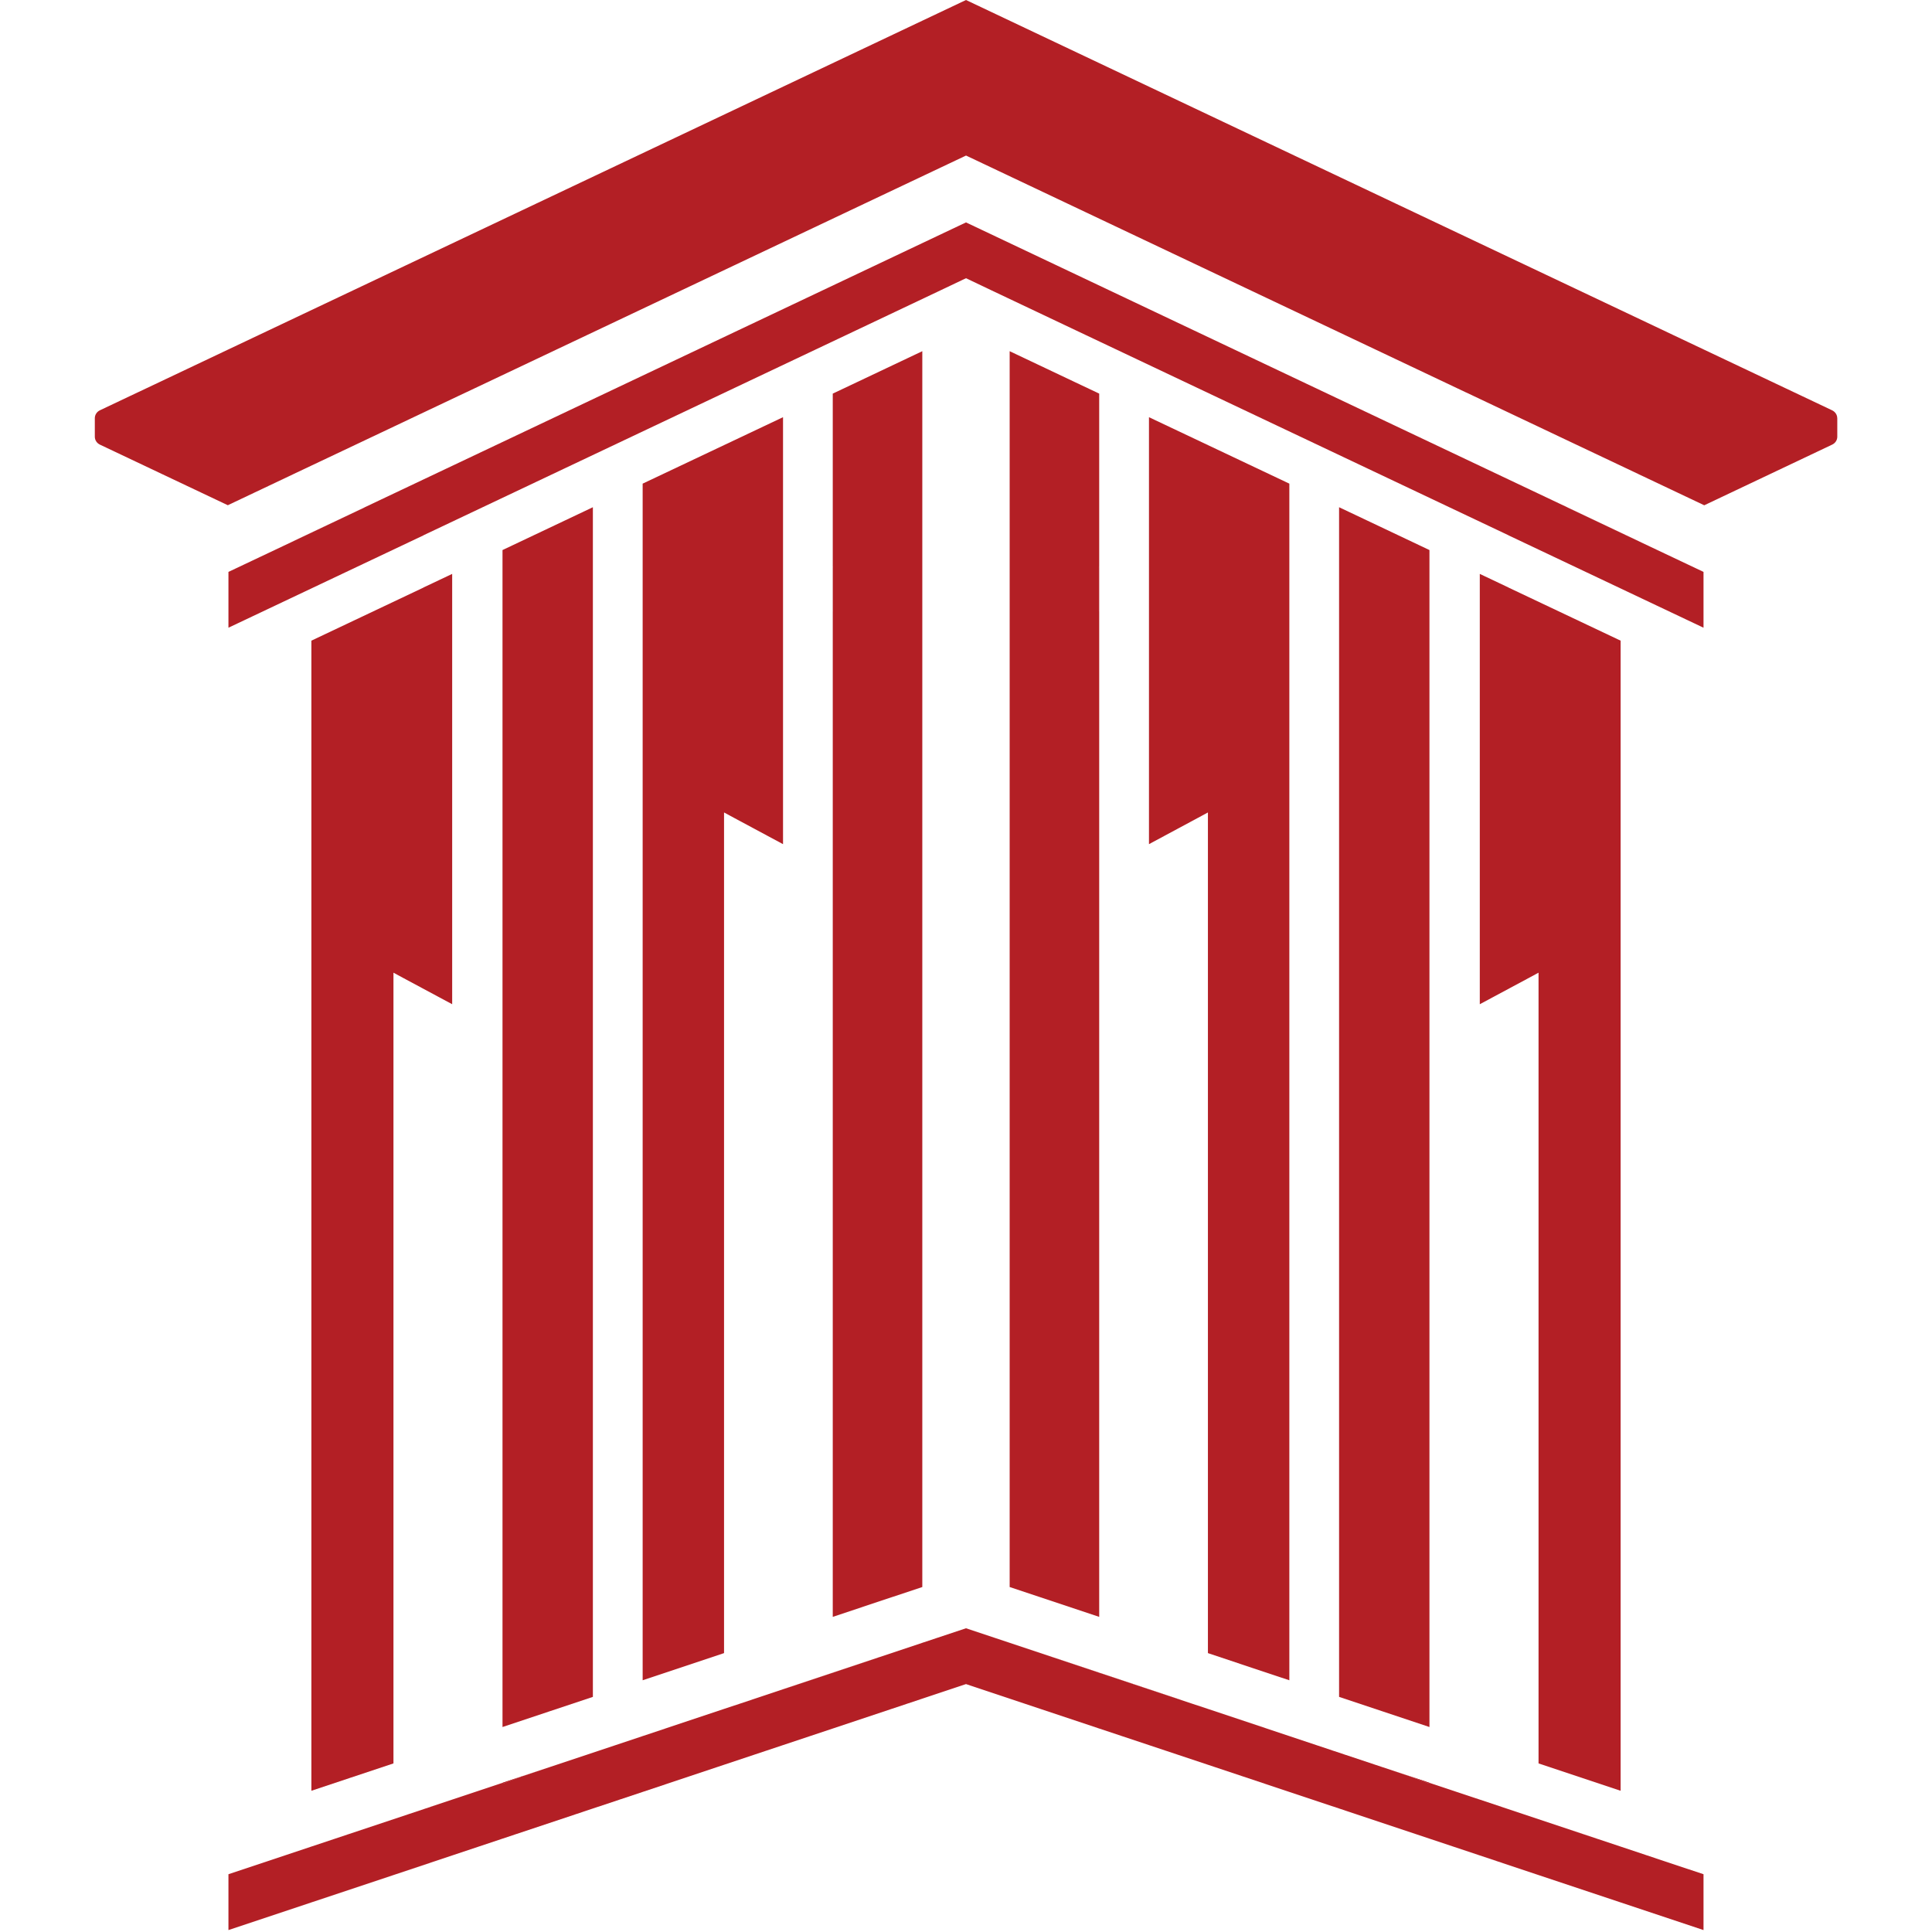 <?xml version="1.0" encoding="UTF-8"?>
<svg id="Warstwa_1" xmlns="http://www.w3.org/2000/svg" viewBox="0 0 512 512">
  <defs>
    <style>
      .cls-1 {
        fill: none;
      }

      .cls-2 {
        fill: #b31f25;
      }
    </style>
  </defs>
  <polygon class="cls-2" points="451.45 151.56 451.45 166.35 399.77 141.87 399.78 141.86 362.4 124.15 285 87.49 262.53 76.84 256 73.73 249.46 76.84 226.99 87.49 149.59 124.15 112.21 141.86 112.23 141.87 60.54 166.35 60.54 151.56 77.87 143.36 96.63 134.47 96.6 134.46 256 58.94 415.39 134.46 415.37 134.47 434.13 143.36 451.45 151.56"/>
  <polygon class="cls-2" points="96.62 134.47 77.87 143.36 77.87 143.34 78.44 143.07 96.61 134.46 96.62 134.47"/>
  <line class="cls-2" x1="100.91" y1="132.44" x2="96.62" y2="134.47"/>
  <polygon class="cls-2" points="77.87 125.59 77.87 125.6 60.54 133.8 77.87 125.59"/>
  <path class="cls-2" d="M486.9,110.83v4.92c0,.88-.53,1.69-1.36,2.08h0s-33.89,16.07-33.89,16.07h-.02l-.18-.09-17.32-8.21h0s-18.1-8.57-18.1-8.57l-27.43-13h-.02s-105.63-50.05-105.63-50.05l-26.94-12.76-26.95,12.76-105.63,50.04h-.02s-27.43,13-27.43,13l-18.09,8.56h0s-17.33,8.22-17.33,8.22l-.18.09h0l-33.9-16.06h0c-.83-.4-1.35-1.21-1.35-2.09v-4.92c0-.89.53-1.71,1.37-2.1l7.89-3.74,4.34-2.05,21.84-10.35,7.92-3.75,9.41-4.46L256,0l178.13,84.38,9.4,4.46,7.92,3.75,21.85,10.35,4.33,2.05,7.89,3.74c.84.4,1.37,1.21,1.37,2.1Z"/>
  <rect class="cls-2" x="220.69" y="150.21" width=".08" height="11.69"/>
  <polygon class="cls-2" points="138.35 470.73 138.17 470.81 138.06 470.84 133.17 472.7 133.17 472.47 138.35 470.73"/>
  <line class="cls-1" x1="247.58" y1="435.63" x2="247.56" y2="435.64"/>
  <line class="cls-1" x1="264.29" y1="435.64" x2="264.26" y2="435.63"/>
  <polygon class="cls-2" points="451.45 496.69 451.45 511.49 429.48 504.16 407.73 496.91 392.16 491.71 378.82 487.26 354.87 479.27 341.69 474.88 320.12 467.68 304.49 462.47 291.3 458.08 267.57 450.16 256 446.3 244.42 450.16 220.69 458.08 207.51 462.47 191.88 467.68 170.31 474.88 157.13 479.27 133.17 487.26 119.84 491.71 104.27 496.91 82.51 504.16 60.54 511.49 60.54 496.69 70.84 493.26 82.51 489.36 92.59 486.01 108.17 480.81 119.84 476.91 121.5 476.36 133.17 472.47 133.17 472.7 138.06 470.84 138.17 470.81 145.46 468.37 155.4 465.06 157.13 464.48 158.63 463.98 170.31 460.08 191.88 452.88 195.84 451.57 207.51 447.67 209.02 447.18 232.76 439.26 244.33 435.4 244.33 435.39 244.42 435.36 248.33 434.06 256 431.51 263.66 434.06 267.57 435.36 267.67 435.39 267.67 435.4 279.24 439.26 302.97 447.18 316.16 451.57 320.12 452.88 341.69 460.08 353.36 463.98 354.87 464.48 356.6 465.06 366.54 468.37 373.83 470.81 373.93 470.84 378.82 472.7 378.82 472.47 390.49 476.36 392.16 476.91 403.83 480.81 419.4 486.01 429.48 489.36 441.15 493.26 451.45 496.69"/>
  <polygon class="cls-2" points="104.27 482.11 119.84 476.91 108.17 480.81 92.59 486.01 82.51 489.36 104.27 482.11"/>
  <polygon class="cls-2" points="138.35 470.73 145.46 468.37 138.17 470.81 138.06 470.84 133.17 472.7 133.17 472.47 138.35 470.73"/>
  <polygon class="cls-2" points="244.33 435.39 244.33 435.4 232.76 439.26 209.02 447.18 207.51 447.67 220.69 443.28 244.33 435.39"/>
  <polygon class="cls-2" points="119.84 476.91 108.17 480.81 92.59 486.01 82.51 489.36 104.27 482.11 119.84 476.91"/>
  <polygon class="cls-2" points="145.46 468.37 138.17 470.81 138.06 470.84 133.17 472.47 138.35 470.73 145.46 468.37"/>
  <polygon class="cls-2" points="244.33 435.39 244.33 435.4 232.76 439.26 209.02 447.18 207.51 447.67 220.69 443.28 244.33 435.39"/>
  <line class="cls-1" x1="264.29" y1="435.64" x2="264.26" y2="435.63"/>
  <line class="cls-1" x1="247.58" y1="435.63" x2="247.55" y2="435.64"/>
  <line class="cls-1" x1="264.29" y1="435.64" x2="264.27" y2="435.63"/>
  <line class="cls-1" x1="247.59" y1="435.63" x2="247.56" y2="435.64"/>
  <line class="cls-1" x1="247.59" y1="435.63" x2="247.56" y2="435.64"/>
  <line class="cls-1" x1="264.3" y1="435.64" x2="264.27" y2="435.63"/>
  <line class="cls-1" x1="264.16" y1="435.64" x2="264.13" y2="435.63"/>
  <line class="cls-1" x1="247.45" y1="435.63" x2="247.42" y2="435.64"/>
  <line class="cls-1" x1="247.45" y1="435.63" x2="247.43" y2="435.64"/>
  <line class="cls-1" x1="264.16" y1="435.64" x2="264.13" y2="435.63"/>
  <line class="cls-1" x1="247.45" y1="435.63" x2="247.42" y2="435.64"/>
  <line class="cls-1" x1="264.15" y1="435.64" x2="264.13" y2="435.63"/>
  <line class="cls-1" x1="264.15" y1="435.64" x2="264.12" y2="435.63"/>
  <line class="cls-1" x1="247.44" y1="435.63" x2="247.42" y2="435.64"/>
  <line class="cls-1" x1="264.33" y1="435.64" x2="264.3" y2="435.63"/>
  <line class="cls-1" x1="247.62" y1="435.63" x2="247.6" y2="435.64"/>
  <line class="cls-1" x1="247.63" y1="435.63" x2="247.6" y2="435.64"/>
  <line class="cls-1" x1="264.33" y1="435.64" x2="264.31" y2="435.63"/>
  <line class="cls-1" x1="247.62" y1="435.63" x2="247.59" y2="435.64"/>
  <line class="cls-1" x1="264.33" y1="435.64" x2="264.3" y2="435.63"/>
  <line class="cls-1" x1="264.32" y1="435.64" x2="264.3" y2="435.63"/>
  <line class="cls-1" x1="247.62" y1="435.63" x2="247.59" y2="435.64"/>
  <line class="cls-1" x1="247.76" y1="435.63" x2="247.73" y2="435.64"/>
  <line class="cls-1" x1="264.46" y1="435.64" x2="264.44" y2="435.63"/>
  <line class="cls-1" x1="264.46" y1="435.64" x2="264.43" y2="435.63"/>
  <line class="cls-1" x1="247.75" y1="435.63" x2="247.73" y2="435.64"/>
  <line class="cls-1" x1="264.47" y1="435.64" x2="264.44" y2="435.63"/>
  <line class="cls-1" x1="247.76" y1="435.63" x2="247.73" y2="435.64"/>
  <line class="cls-1" x1="247.76" y1="435.63" x2="247.74" y2="435.64"/>
  <line class="cls-1" x1="264.47" y1="435.64" x2="264.44" y2="435.63"/>
  <line class="cls-1" x1="156.91" y1="195.07" x2="140.98" y2="186.5"/>
  <polygon class="cls-2" points="244.42 93.07 244.42 420.58 244.33 420.62 244.33 420.61 236.66 423.16 232.75 424.46 220.69 428.49 220.69 161.9 220.77 161.9 220.77 150.21 220.69 150.21 220.69 104.31 226.99 101.33 244.42 93.07"/>
  <polygon class="cls-2" points="207.51 110.56 207.51 223.71 194.49 216.72 191.88 215.31 191.88 438.09 180.21 441.99 170.31 445.29 170.31 128.17 207.51 110.56"/>
  <polygon class="cls-2" points="119.83 152.09 119.83 266.13 106.88 259.18 104.27 257.77 104.27 467.32 92.6 471.21 82.52 474.57 82.52 169.78 112.23 155.71 112.21 155.7 119.83 152.09"/>
  <polygon class="cls-2" points="157.12 150.21 157.12 195.18 157.12 195.18 157.12 449.69 145.45 453.58 133.17 457.68 133.17 145.77 149.59 137.99 157.12 134.42 157.12 150.21 157.12 150.21"/>
  <line class="cls-1" x1="264.4" y1="435.64" x2="264.38" y2="435.63"/>
  <line class="cls-1" x1="247.7" y1="435.63" x2="247.67" y2="435.64"/>
  <line class="cls-1" x1="247.7" y1="435.63" x2="247.67" y2="435.64"/>
  <line class="cls-1" x1="264.41" y1="435.64" x2="264.38" y2="435.63"/>
  <line class="cls-1" x1="247.69" y1="435.63" x2="247.67" y2="435.64"/>
  <line class="cls-1" x1="264.4" y1="435.64" x2="264.37" y2="435.63"/>
  <line class="cls-1" x1="264.4" y1="435.64" x2="264.37" y2="435.63"/>
  <line class="cls-1" x1="247.69" y1="435.63" x2="247.66" y2="435.64"/>
  <line class="cls-1" x1="247.83" y1="435.63" x2="247.8" y2="435.64"/>
  <line class="cls-1" x1="264.54" y1="435.64" x2="264.51" y2="435.63"/>
  <line class="cls-1" x1="264.53" y1="435.64" x2="264.51" y2="435.63"/>
  <line class="cls-1" x1="247.83" y1="435.63" x2="247.8" y2="435.64"/>
  <line class="cls-1" x1="264.54" y1="435.64" x2="264.52" y2="435.63"/>
  <line class="cls-1" x1="247.84" y1="435.63" x2="247.81" y2="435.64"/>
  <line class="cls-1" x1="247.84" y1="435.63" x2="247.81" y2="435.64"/>
  <line class="cls-1" x1="264.54" y1="435.64" x2="264.52" y2="435.63"/>
  <line class="cls-1" x1="247.66" y1="435.63" x2="247.63" y2="435.64"/>
  <line class="cls-1" x1="264.36" y1="435.64" x2="264.34" y2="435.63"/>
  <line class="cls-1" x1="264.36" y1="435.64" x2="264.33" y2="435.63"/>
  <line class="cls-1" x1="247.65" y1="435.63" x2="247.63" y2="435.64"/>
  <line class="cls-1" x1="264.37" y1="435.64" x2="264.34" y2="435.63"/>
  <line class="cls-1" x1="247.66" y1="435.63" x2="247.64" y2="435.64"/>
  <line class="cls-1" x1="247.66" y1="435.63" x2="247.64" y2="435.64"/>
  <line class="cls-1" x1="264.37" y1="435.64" x2="264.34" y2="435.63"/>
  <line class="cls-1" x1="264.23" y1="435.64" x2="264.2" y2="435.63"/>
  <line class="cls-1" x1="247.52" y1="435.63" x2="247.5" y2="435.64"/>
  <line class="cls-1" x1="247.53" y1="435.63" x2="247.5" y2="435.64"/>
  <line class="cls-1" x1="264.23" y1="435.64" x2="264.21" y2="435.63"/>
  <line class="cls-1" x1="247.52" y1="435.63" x2="247.49" y2="435.64"/>
  <line class="cls-1" x1="264.23" y1="435.64" x2="264.2" y2="435.63"/>
  <line class="cls-1" x1="264.22" y1="435.64" x2="264.2" y2="435.63"/>
  <line class="cls-1" x1="247.52" y1="435.63" x2="247.49" y2="435.64"/>
  <polygon class="cls-2" points="434.13 143.34 434.13 143.36 415.37 134.47 415.39 134.46 433.55 143.07 434.13 143.34"/>
  <line class="cls-1" x1="415.37" y1="134.47" x2="411.09" y2="132.44"/>
  <polygon class="cls-2" points="451.45 133.8 434.13 125.6 434.13 125.59 451.45 133.8"/>
  <rect class="cls-2" x="291.22" y="150.21" width=".08" height="11.69"/>
  <polygon class="cls-2" points="378.82 472.47 378.82 472.7 373.93 470.84 373.83 470.81 373.65 470.73 378.82 472.47"/>
  <line class="cls-1" x1="264.4" y1="435.64" x2="264.38" y2="435.63"/>
  <line class="cls-1" x1="247.7" y1="435.63" x2="247.67" y2="435.64"/>
  <polygon class="cls-2" points="304.49 447.67 316.16 451.57 302.97 447.18 279.24 439.26 267.67 435.4 267.67 435.39 291.3 443.28 304.49 447.67"/>
  <polygon class="cls-2" points="373.65 470.73 378.82 472.47 378.82 472.7 373.93 470.84 373.83 470.81 366.54 468.37 373.65 470.73"/>
  <polygon class="cls-2" points="429.48 489.36 419.4 486.01 403.83 480.81 392.16 476.91 407.73 482.11 429.48 489.36"/>
  <polygon class="cls-2" points="429.48 489.36 419.4 486.01 403.83 480.81 392.16 476.91 407.73 482.11 429.48 489.36"/>
  <polygon class="cls-2" points="378.82 472.47 373.93 470.84 373.83 470.81 366.54 468.37 373.65 470.73 378.82 472.47"/>
  <polygon class="cls-2" points="316.16 451.57 302.97 447.18 279.24 439.26 267.67 435.4 267.67 435.39 291.3 443.28 304.49 447.67 316.16 451.57"/>
  <line class="cls-1" x1="247.7" y1="435.63" x2="247.67" y2="435.64"/>
  <line class="cls-1" x1="264.41" y1="435.64" x2="264.38" y2="435.63"/>
  <line class="cls-1" x1="247.69" y1="435.63" x2="247.67" y2="435.64"/>
  <line class="cls-1" x1="264.4" y1="435.64" x2="264.37" y2="435.63"/>
  <line class="cls-1" x1="264.4" y1="435.64" x2="264.37" y2="435.63"/>
  <line class="cls-1" x1="247.69" y1="435.63" x2="247.66" y2="435.64"/>
  <line class="cls-1" x1="247.83" y1="435.63" x2="247.8" y2="435.64"/>
  <line class="cls-1" x1="264.54" y1="435.64" x2="264.51" y2="435.63"/>
  <line class="cls-1" x1="264.53" y1="435.64" x2="264.51" y2="435.63"/>
  <line class="cls-1" x1="247.83" y1="435.63" x2="247.8" y2="435.64"/>
  <line class="cls-1" x1="264.54" y1="435.64" x2="264.52" y2="435.63"/>
  <line class="cls-1" x1="247.84" y1="435.63" x2="247.81" y2="435.64"/>
  <line class="cls-1" x1="247.84" y1="435.63" x2="247.81" y2="435.64"/>
  <line class="cls-1" x1="264.54" y1="435.64" x2="264.52" y2="435.63"/>
  <line class="cls-1" x1="247.66" y1="435.63" x2="247.63" y2="435.64"/>
  <line class="cls-1" x1="264.36" y1="435.64" x2="264.34" y2="435.63"/>
  <line class="cls-1" x1="264.36" y1="435.64" x2="264.33" y2="435.63"/>
  <line class="cls-1" x1="247.65" y1="435.63" x2="247.63" y2="435.64"/>
  <line class="cls-1" x1="264.37" y1="435.64" x2="264.34" y2="435.63"/>
  <line class="cls-1" x1="247.66" y1="435.63" x2="247.64" y2="435.64"/>
  <line class="cls-1" x1="247.66" y1="435.63" x2="247.64" y2="435.64"/>
  <line class="cls-1" x1="264.37" y1="435.64" x2="264.34" y2="435.63"/>
  <line class="cls-1" x1="264.23" y1="435.64" x2="264.2" y2="435.63"/>
  <line class="cls-1" x1="247.52" y1="435.63" x2="247.5" y2="435.64"/>
  <line class="cls-1" x1="247.53" y1="435.63" x2="247.5" y2="435.64"/>
  <line class="cls-1" x1="264.23" y1="435.64" x2="264.21" y2="435.63"/>
  <line class="cls-1" x1="247.52" y1="435.63" x2="247.49" y2="435.64"/>
  <line class="cls-1" x1="264.23" y1="435.64" x2="264.2" y2="435.63"/>
  <line class="cls-1" x1="264.22" y1="435.64" x2="264.2" y2="435.63"/>
  <line class="cls-1" x1="247.52" y1="435.63" x2="247.49" y2="435.64"/>
  <line class="cls-1" x1="371.02" y1="186.5" x2="355.09" y2="195.07"/>
  <polygon class="cls-2" points="267.57 93.07 267.57 420.58 267.67 420.62 267.67 420.61 275.33 423.16 279.24 424.46 291.3 428.49 291.3 161.9 291.22 161.9 291.22 150.21 291.3 150.21 291.3 104.31 285 101.33 267.57 93.07"/>
  <polygon class="cls-2" points="304.49 110.56 304.49 223.71 317.5 216.72 320.11 215.31 320.11 438.09 331.78 441.99 341.69 445.29 341.69 128.17 304.49 110.56"/>
  <polygon class="cls-2" points="392.16 152.09 392.16 266.13 405.12 259.18 407.73 257.77 407.73 467.32 419.4 471.21 429.48 474.57 429.48 169.78 399.77 155.71 399.78 155.7 392.16 152.09"/>
  <polygon class="cls-2" points="354.87 150.21 354.87 195.18 354.87 195.18 354.87 449.69 366.54 453.58 378.82 457.68 378.82 145.77 362.41 137.99 354.87 134.42 354.87 150.21 354.87 150.21"/>
  <line class="cls-1" x1="247.58" y1="435.63" x2="247.56" y2="435.64"/>
  <line class="cls-1" x1="264.29" y1="435.64" x2="264.26" y2="435.63"/>
  <line class="cls-1" x1="264.29" y1="435.64" x2="264.26" y2="435.63"/>
  <line class="cls-1" x1="247.58" y1="435.63" x2="247.55" y2="435.64"/>
  <line class="cls-1" x1="264.29" y1="435.64" x2="264.27" y2="435.63"/>
  <line class="cls-1" x1="247.59" y1="435.63" x2="247.56" y2="435.64"/>
  <line class="cls-1" x1="247.59" y1="435.63" x2="247.56" y2="435.64"/>
  <line class="cls-1" x1="264.3" y1="435.64" x2="264.27" y2="435.63"/>
  <line class="cls-1" x1="264.16" y1="435.64" x2="264.13" y2="435.63"/>
  <line class="cls-1" x1="247.45" y1="435.63" x2="247.42" y2="435.64"/>
  <line class="cls-1" x1="247.45" y1="435.63" x2="247.43" y2="435.64"/>
  <line class="cls-1" x1="264.16" y1="435.64" x2="264.13" y2="435.63"/>
  <line class="cls-1" x1="247.45" y1="435.63" x2="247.42" y2="435.64"/>
  <line class="cls-1" x1="264.15" y1="435.64" x2="264.13" y2="435.63"/>
  <line class="cls-1" x1="264.15" y1="435.64" x2="264.12" y2="435.63"/>
  <line class="cls-1" x1="247.44" y1="435.63" x2="247.42" y2="435.64"/>
  <line class="cls-1" x1="264.33" y1="435.64" x2="264.3" y2="435.63"/>
  <line class="cls-1" x1="247.62" y1="435.63" x2="247.6" y2="435.64"/>
  <line class="cls-1" x1="247.63" y1="435.63" x2="247.6" y2="435.64"/>
  <line class="cls-1" x1="264.33" y1="435.64" x2="264.31" y2="435.63"/>
  <line class="cls-1" x1="247.62" y1="435.63" x2="247.59" y2="435.64"/>
  <line class="cls-1" x1="264.33" y1="435.64" x2="264.3" y2="435.63"/>
  <line class="cls-1" x1="264.32" y1="435.64" x2="264.3" y2="435.63"/>
  <line class="cls-1" x1="247.62" y1="435.63" x2="247.59" y2="435.64"/>
  <line class="cls-1" x1="247.76" y1="435.63" x2="247.73" y2="435.64"/>
  <line class="cls-1" x1="264.46" y1="435.64" x2="264.44" y2="435.63"/>
  <line class="cls-1" x1="264.46" y1="435.64" x2="264.43" y2="435.63"/>
  <line class="cls-1" x1="247.75" y1="435.63" x2="247.73" y2="435.64"/>
  <line class="cls-1" x1="264.47" y1="435.64" x2="264.44" y2="435.63"/>
  <line class="cls-1" x1="247.76" y1="435.63" x2="247.73" y2="435.64"/>
  <line class="cls-1" x1="247.76" y1="435.63" x2="247.74" y2="435.64"/>
  <line class="cls-1" x1="264.47" y1="435.64" x2="264.44" y2="435.63"/>
</svg>
